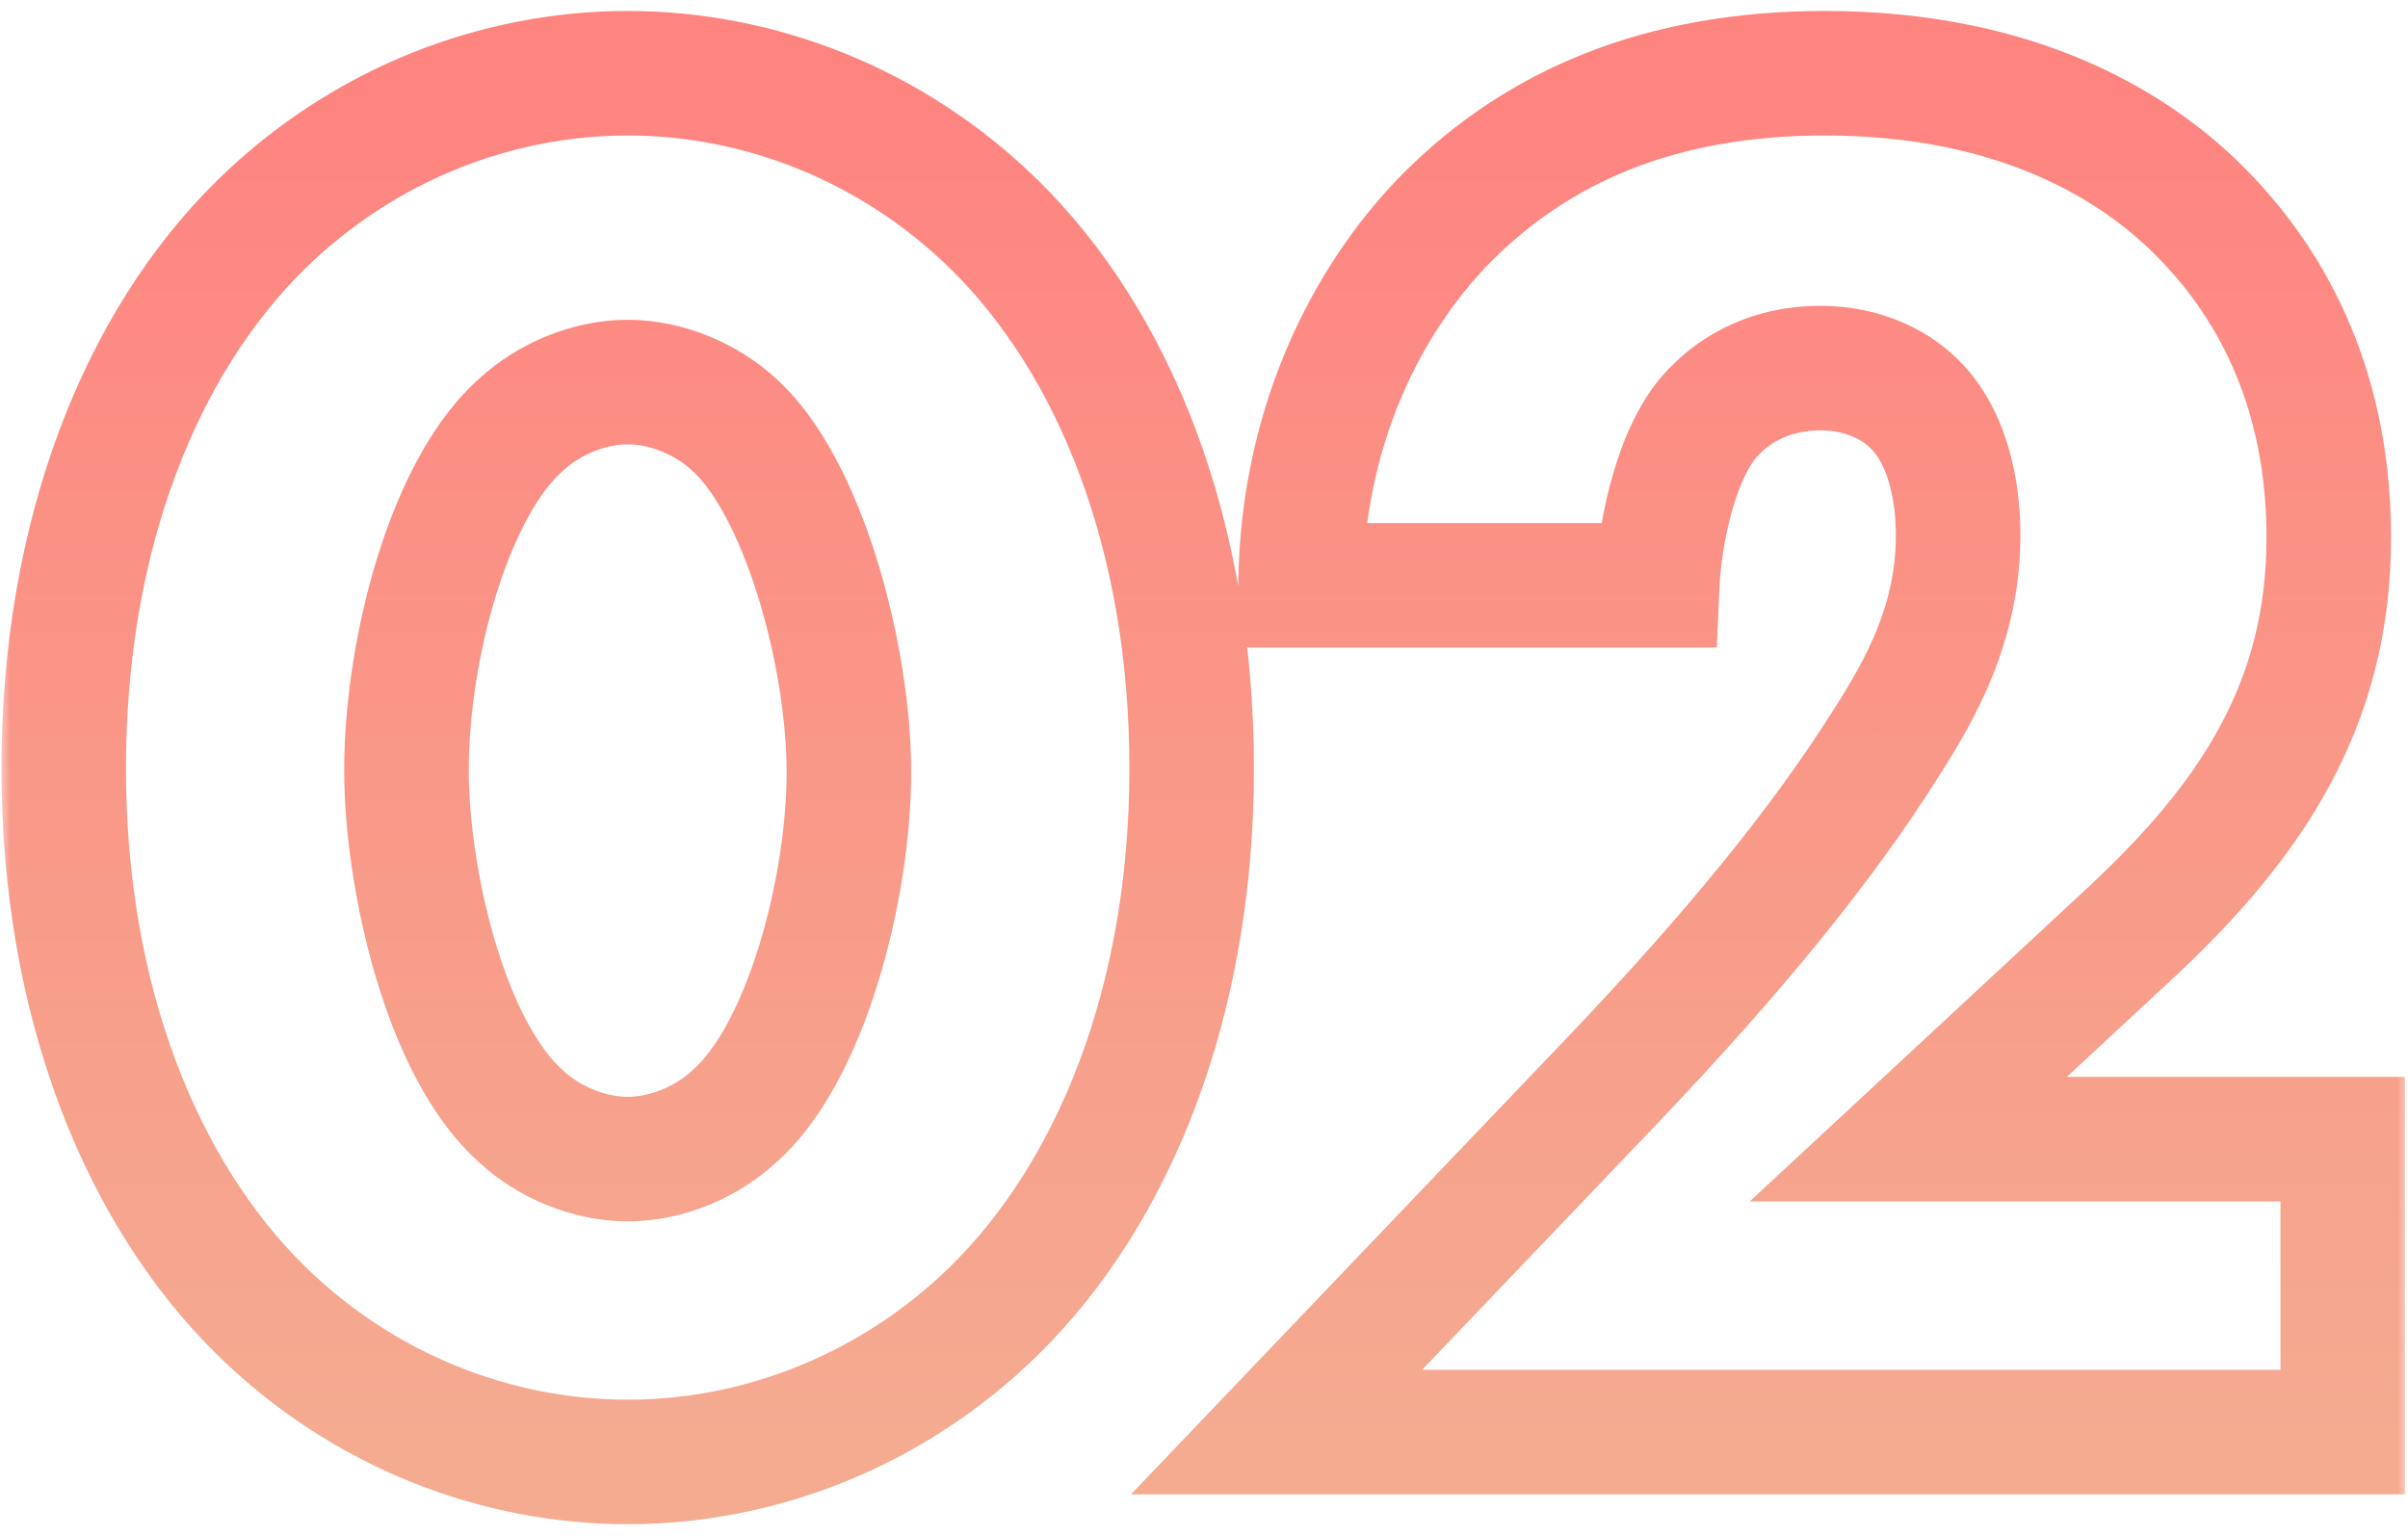 <svg width="116" height="74" viewBox="0 0 116 74" fill="none" xmlns="http://www.w3.org/2000/svg">
<g opacity="0.5">
<mask id="path-1-outside-1_2073_1277" maskUnits="userSpaceOnUse" x="0" y="0" width="116" height="74" fill="black">
<rect fill="white" width="116" height="74"/>
<path d="M30.238 18.408C28.317 18.408 26.398 19.272 25.149 20.424C21.694 23.4 19.581 31.176 19.581 37.128C19.581 42.216 21.405 50.568 25.149 53.832C26.398 54.984 28.317 55.848 30.238 55.848C32.157 55.848 34.078 54.984 35.325 53.832C38.877 50.76 40.894 42.696 40.894 37.224C40.894 31.56 38.685 23.4 35.325 20.424C34.078 19.272 32.157 18.408 30.238 18.408ZM57.406 37.032C57.406 48.264 53.661 57.48 47.901 63.144C42.91 68.04 36.477 70.44 30.238 70.44C23.997 70.44 17.566 68.04 12.573 63.144C6.814 57.48 3.07 48.264 3.07 37.032C3.07 25.704 6.814 16.488 12.573 10.824C17.566 5.928 23.997 3.528 30.238 3.528C36.477 3.528 42.91 5.928 47.901 10.824C53.661 16.488 57.406 25.704 57.406 37.032ZM112.856 54.888V69H61.496L77.72 52.008C83.48 45.96 87.8 40.68 90.872 35.784C92.6 33.096 94.328 29.928 94.328 25.8C94.328 25.128 94.328 21.768 92.408 19.656C91.448 18.6 89.816 17.736 87.704 17.736C85.016 17.736 83.192 18.984 82.136 20.328C80.6 22.344 79.928 25.992 79.832 28.2H62.648C62.744 19.848 66.392 13.8 69.752 10.44C74.072 6.12 79.928 3.528 87.896 3.528C97.496 3.528 103.064 7.272 105.944 10.152C108.536 12.744 112.184 17.64 112.184 25.896C112.184 33.96 108.44 39.528 102.68 44.904L91.928 54.888H112.856Z"/>
</mask>
<path d="M25.149 20.424L27.107 22.697L27.146 22.663L27.184 22.628L25.149 20.424ZM25.149 53.832L27.184 51.628L27.153 51.599L27.121 51.571L25.149 53.832ZM35.325 53.832L33.363 51.563L33.326 51.595L33.291 51.628L35.325 53.832ZM35.325 20.424L33.291 22.628L33.313 22.649L33.336 22.67L35.325 20.424ZM47.901 63.144L50.002 65.286L50.005 65.283L47.901 63.144ZM12.573 63.144L10.47 65.283L10.473 65.286L12.573 63.144ZM12.573 10.824L10.473 8.682L10.47 8.685L12.573 10.824ZM47.901 10.824L50.005 8.685L50.002 8.682L47.901 10.824ZM30.238 15.408C27.491 15.408 24.861 16.607 23.115 18.22L27.184 22.628C27.934 21.937 29.144 21.408 30.238 21.408V15.408ZM23.192 18.151C20.828 20.186 19.224 23.52 18.207 26.762C17.16 30.101 16.581 33.835 16.581 37.128H22.581C22.581 34.469 23.059 31.339 23.932 28.558C24.835 25.68 26.015 23.638 27.107 22.697L23.192 18.151ZM16.581 37.128C16.581 39.974 17.083 43.619 18.084 47.013C19.055 50.305 20.649 53.888 23.178 56.093L27.121 51.571C25.906 50.512 24.716 48.287 23.839 45.315C22.992 42.445 22.581 39.37 22.581 37.128H16.581ZM23.115 56.036C24.861 57.649 27.491 58.848 30.238 58.848V52.848C29.144 52.848 27.934 52.319 27.184 51.628L23.115 56.036ZM30.238 58.848C32.984 58.848 35.614 57.649 37.36 56.036L33.291 51.628C32.541 52.319 31.331 52.848 30.238 52.848V58.848ZM37.288 56.101C39.712 54.005 41.311 50.558 42.309 47.309C43.339 43.96 43.894 40.279 43.894 37.224H37.894C37.894 39.641 37.44 42.728 36.574 45.547C35.676 48.466 34.491 50.587 33.363 51.563L37.288 56.101ZM43.894 37.224C43.894 34.054 43.285 30.297 42.234 26.924C41.217 23.66 39.624 20.224 37.315 18.178L33.336 22.67C34.387 23.6 35.578 25.732 36.505 28.708C37.398 31.575 37.894 34.73 37.894 37.224H43.894ZM37.36 18.22C35.614 16.607 32.984 15.408 30.238 15.408V21.408C31.331 21.408 32.541 21.937 33.291 22.628L37.36 18.22ZM54.406 37.032C54.406 47.633 50.872 56.016 45.798 61.005L50.005 65.283C56.451 58.944 60.406 48.895 60.406 37.032H54.406ZM45.801 61.002C41.386 65.332 35.715 67.44 30.238 67.44V73.44C37.24 73.44 44.433 70.748 50.002 65.286L45.801 61.002ZM30.238 67.44C24.76 67.44 19.089 65.332 14.674 61.002L10.473 65.286C16.042 70.748 23.235 73.44 30.238 73.44V67.44ZM14.677 61.005C9.603 56.016 6.069 47.633 6.069 37.032H0.07C0.07 48.895 4.024 58.944 10.47 65.283L14.677 61.005ZM6.069 37.032C6.069 26.331 9.605 17.95 14.677 12.963L10.47 8.685C4.022 15.026 0.07 25.077 0.07 37.032H6.069ZM14.674 12.966C19.089 8.636 24.76 6.528 30.238 6.528V0.528C23.235 0.528 16.042 3.22 10.473 8.682L14.674 12.966ZM30.238 6.528C35.715 6.528 41.386 8.636 45.801 12.966L50.002 8.682C44.433 3.22 37.24 0.528 30.238 0.528V6.528ZM45.798 12.963C50.87 17.95 54.406 26.331 54.406 37.032H60.406C60.406 25.077 56.453 15.026 50.005 8.685L45.798 12.963ZM112.856 54.888H115.856V51.888H112.856V54.888ZM112.856 69V72H115.856V69H112.856ZM61.496 69L59.326 66.928L54.484 72H61.496V69ZM77.72 52.008L79.89 54.08L79.892 54.077L77.72 52.008ZM90.872 35.784L88.349 34.162L88.34 34.176L88.331 34.19L90.872 35.784ZM92.408 19.656L90.188 21.674L90.188 21.674L92.408 19.656ZM82.136 20.328L79.777 18.474L79.763 18.492L79.75 18.51L82.136 20.328ZM79.832 28.2V31.2H82.704L82.829 28.33L79.832 28.2ZM62.648 28.2L59.648 28.166L59.613 31.2H62.648V28.2ZM69.752 10.44L71.873 12.561L71.873 12.561L69.752 10.44ZM105.944 10.152L108.065 8.031L108.065 8.031L105.944 10.152ZM102.68 44.904L104.721 47.102L104.727 47.097L102.68 44.904ZM91.928 54.888L89.887 52.69L84.288 57.888H91.928V54.888ZM109.856 54.888V69H115.856V54.888H109.856ZM112.856 66H61.496V72H112.856V66ZM63.666 71.072L79.89 54.08L75.55 49.936L59.326 66.928L63.666 71.072ZM79.892 54.077C85.725 47.953 90.193 42.51 93.413 37.379L88.331 34.19C85.407 38.85 81.236 43.967 75.548 49.939L79.892 54.077ZM93.395 37.406C95.201 34.597 97.328 30.82 97.328 25.8H91.328C91.328 29.036 89.999 31.595 88.349 34.162L93.395 37.406ZM97.328 25.8C97.328 25.414 97.329 24.163 97.029 22.674C96.735 21.222 96.1 19.257 94.628 17.638L90.188 21.674C90.636 22.167 90.961 22.938 91.147 23.862C91.326 24.749 91.328 25.514 91.328 25.8H97.328ZM94.628 17.638C93.092 15.948 90.65 14.736 87.704 14.736V20.736C88.982 20.736 89.804 21.252 90.188 21.674L94.628 17.638ZM87.704 14.736C83.98 14.736 81.326 16.503 79.777 18.474L84.495 22.181C85.058 21.465 86.052 20.736 87.704 20.736V14.736ZM79.75 18.51C78.631 19.978 77.954 21.837 77.539 23.442C77.113 25.093 76.891 26.765 76.835 28.07L82.829 28.33C82.868 27.427 83.031 26.171 83.349 24.942C83.678 23.667 84.105 22.694 84.522 22.146L79.75 18.51ZM79.832 25.2H62.648V31.2H79.832V25.2ZM65.648 28.235C65.734 20.774 68.986 15.448 71.873 12.561L67.631 8.319C63.798 12.152 59.754 18.922 59.648 28.166L65.648 28.235ZM71.873 12.561C75.584 8.851 80.655 6.528 87.896 6.528V0.528C79.201 0.528 72.56 3.389 67.631 8.319L71.873 12.561ZM87.896 6.528C96.612 6.528 101.439 9.89 103.823 12.273L108.065 8.031C104.689 4.654 98.38 0.528 87.896 0.528V6.528ZM103.823 12.273C106.028 14.479 109.184 18.654 109.184 25.896H115.184C115.184 16.626 111.044 11.009 108.065 8.031L103.823 12.273ZM109.184 25.896C109.184 32.796 106.08 37.627 100.633 42.711L104.727 47.097C110.8 41.429 115.184 35.124 115.184 25.896H109.184ZM100.639 42.706L89.887 52.69L93.969 57.086L104.721 47.102L100.639 42.706ZM91.928 57.888H112.856V51.888H91.928V57.888Z" fill="url(#paint0_linear_2073_1277)" mask="url(#path-1-outside-1_2073_1277)"/>
</g>
<defs>
<linearGradient id="paint0_linear_2073_1277" x1="59" y1="5" x2="59" y2="69" gradientUnits="userSpaceOnUse">
<stop stop-color="#FE0A02"/>
<stop offset="1" stop-color="#EA5722"/>
</linearGradient>
</defs>
</svg>
